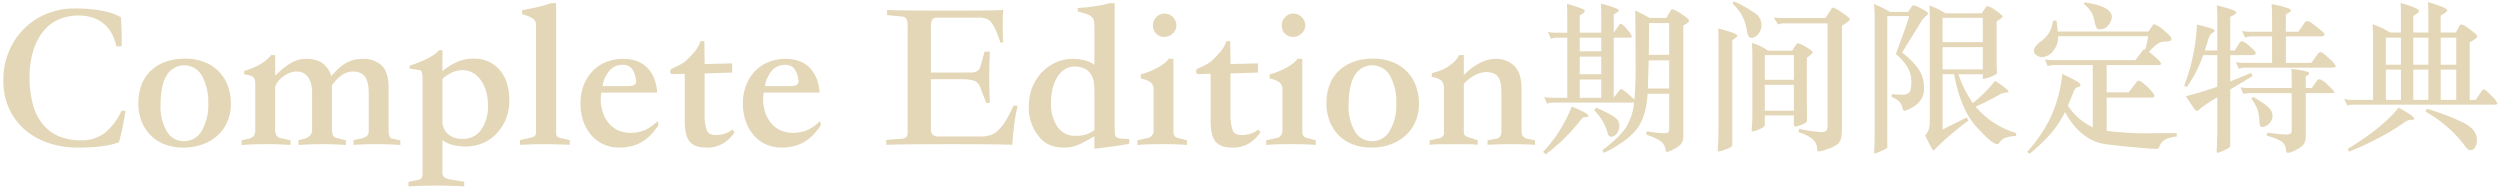 <svg height="52" viewBox="0 0 697 52" width="697" xmlns="http://www.w3.org/2000/svg"><path d="m33.871 30.9a17.448 17.448 0 0 1 -4.558 6.077 10.5 10.5 0 0 1 -6.821 2.145 15.664 15.664 0 0 1 -5.838-1.043 11.581 11.581 0 0 1 -4.5-3.187 14.68 14.68 0 0 1 -2.889-5.451 26.871 26.871 0 0 1 -1.011-7.841 24.815 24.815 0 0 1 1.013-7.447 16.258 16.258 0 0 1 2.8-5.421 11.376 11.376 0 0 1 4.289-3.302 13.6 13.6 0 0 1 5.541-1.1 12.132 12.132 0 0 1 4.23.685 9.274 9.274 0 0 1 3.128 1.877 9.573 9.573 0 0 1 2.055 2.74 13.373 13.373 0 0 1 1.132 3.277h1.489v-1.849q0-1.072-.03-2.234t-.09-2.234q-.06-1.072-.119-1.787-.536-.3-1.46-.715a15.4 15.4 0 0 0 -2.443-.8 30.044 30.044 0 0 0 -3.753-.655 45.56 45.56 0 0 0 -5.336-.273 19.809 19.809 0 0 0 -7.77 1.519 19.232 19.232 0 0 0 -10.485 10.545 20.56 20.56 0 0 0 -1.519 7.953 18.626 18.626 0 0 0 1.609 7.894 17.173 17.173 0 0 0 4.409 5.9 19.568 19.568 0 0 0 6.583 3.694 25.177 25.177 0 0 0 8.132 1.281q7.744 0 11.5-1.489.595-2.025 1.072-4.468t.769-4.291zm22.7 9.324a12.556 12.556 0 0 0 4.17-2.532 11.185 11.185 0 0 0 2.681-3.843 12.408 12.408 0 0 0 .953-4.915 14.28 14.28 0 0 0 -.834-4.915 11.113 11.113 0 0 0 -6.441-6.674 14.451 14.451 0 0 0 -5.54-.983 15.528 15.528 0 0 0 -5.57.923 11.715 11.715 0 0 0 -4.081 2.562 10.422 10.422 0 0 0 -2.5 3.932 14.62 14.62 0 0 0 -.834 5.034 13.514 13.514 0 0 0 .864 4.915 11.549 11.549 0 0 0 2.472 3.9 11.036 11.036 0 0 0 3.932 2.592 14.082 14.082 0 0 0 5.243.923 15.393 15.393 0 0 0 5.482-.921zm-10.101-19.215a5.666 5.666 0 0 1 9.86.149 15.155 15.155 0 0 1 1.728 7.715 13.9 13.9 0 0 1 -1.847 7.627 5.6 5.6 0 0 1 -4.885 2.86 5.445 5.445 0 0 1 -4.8-2.711 13.522 13.522 0 0 1 -1.758-7.417q.005-5.422 1.702-8.223zm52.1 19.362q1.191-.059 2.8-.119t3.4-.06q1.787 0 3.574.06t3.277.179v-1.311l-2.324-.477q-.953-.179-.953-2.383v-11.677q0-4.468-1.906-6.315a7.394 7.394 0 0 0 -5.362-1.847 9.549 9.549 0 0 0 -2.74.358 9.192 9.192 0 0 0 -2.2.983 11.24 11.24 0 0 0 -1.906 1.489q-.894.864-1.847 1.936a7.176 7.176 0 0 0 -2.8-3.813 8.4 8.4 0 0 0 -4.468-.953 6.966 6.966 0 0 0 -2.085.3 9.722 9.722 0 0 0 -1.936.864 16.31 16.31 0 0 0 -2.055 1.43q-1.072.864-2.323 2.055v-5.721h-1.143a8.007 8.007 0 0 1 -1.638 1.638 13.808 13.808 0 0 1 -2.025 1.281 20.557 20.557 0 0 1 -2.055.923 13.755 13.755 0 0 1 -1.787.566v.953a14.33 14.33 0 0 1 1.668.357 2.17 2.17 0 0 1 .923.506 1.527 1.527 0 0 1 .417.834 7.15 7.15 0 0 1 .089 1.221v12.513a2.806 2.806 0 0 1 -.447 1.787 3.211 3.211 0 0 1 -1.757.834l-1.609.358v1.31q3.217-.237 6.911-.238t6.732.238v-1.31l-2.681-.6a1.929 1.929 0 0 1 -1.221-.715 3.705 3.705 0 0 1 -.387-2.026v-11.434a4.262 4.262 0 0 1 .745-1.549 6.674 6.674 0 0 1 1.4-1.4 8.368 8.368 0 0 1 1.849-1.043 5.292 5.292 0 0 1 2.025-.417 3.737 3.737 0 0 1 1.936.477 4.13 4.13 0 0 1 1.339 1.281 5.5 5.5 0 0 1 .774 1.906 10.869 10.869 0 0 1 .238 2.294v10.128a2.507 2.507 0 0 1 -.566 1.787 4.034 4.034 0 0 1 -1.877.953l-1.37.358v1.31q3.276-.237 6.732-.238t6.494.238v-1.31l-2.323-.6a1.615 1.615 0 0 1 -1.311-.894 5.85 5.85 0 0 1 -.238-1.906v-11.911a11.291 11.291 0 0 1 2.621-2.77 5.3 5.3 0 0 1 3.217-1.1 4.714 4.714 0 0 1 2.175.447 3.27 3.27 0 0 1 1.34 1.251 5.88 5.88 0 0 1 .685 1.877 12.528 12.528 0 0 1 .209 2.383v10.303a2.233 2.233 0 0 1 -.537 1.757 4.728 4.728 0 0 1 -1.966.745l-1.727.358zm24.783-26.392h-.894a6.918 6.918 0 0 1 -1.549 1.311 18.183 18.183 0 0 1 -1.91 1.131q-.6.3-1.877.834t-2.83 1.013l-.179.834 2.92.477q.773.06.774 2.264v26.273a2.929 2.929 0 0 1 -.268 1.519 1.813 1.813 0 0 1 -1.162.566l-2.5.477v1.311q1.309-.12 3.515-.179t4.17-.06h2.026q2.025.059 3.425.089t2.413.149v-1.311l-3.574-.6a4.2 4.2 0 0 1 -2-.685 1.544 1.544 0 0 1 -.506-1.221v-9.051a9.362 9.362 0 0 0 3.068 1.34 14.54 14.54 0 0 0 3.366.387 12.261 12.261 0 0 0 4.736-.923 11.328 11.328 0 0 0 3.872-2.621 12.965 12.965 0 0 0 2.622-4.051 13.562 13.562 0 0 0 .989-5.273q0-5.3-2.622-8.4a9.088 9.088 0 0 0 -7.03-3.217 11.314 11.314 0 0 0 -4.676.8 18.958 18.958 0 0 0 -4.319 2.651zm2.442 6.345a7.393 7.393 0 0 1 2.741-.745 5.619 5.619 0 0 1 2.978.566 6.9 6.9 0 0 1 2.383 2 9.838 9.838 0 0 1 1.579 3.158 13.79 13.79 0 0 1 .566 4.051 11.232 11.232 0 0 1 -1.876 6.792 5.984 5.984 0 0 1 -5.094 2.562 5.918 5.918 0 0 1 -4.26-1.4 4.7 4.7 0 0 1 -1.459-3.545v-11.8a12.23 12.23 0 0 1 2.441-1.639zm33.063 18.736-2.443-.536a2.5 2.5 0 0 1 -1.132-.506 2.655 2.655 0 0 1 -.238-1.46v-35.686h-1.37q-1.014.357-2.175.685t-2.293.566q-1.132.239-2.086.417t-1.549.3v1.13a10.066 10.066 0 0 1 3.158 1.311 2.268 2.268 0 0 1 .715 1.847v29.549a1.728 1.728 0 0 1 -.3 1.191 2.256 2.256 0 0 1 -1.072.477l-3.1.715v1.311q1.429-.059 3.247-.119t3.693-.06q1.876 0 3.694.06t3.247.119v-1.311zm23.621-16.919a8.985 8.985 0 0 0 -1.787-3.009 7.94 7.94 0 0 0 -2.889-2 10.555 10.555 0 0 0 -4.052-.715 12.528 12.528 0 0 0 -4.885.924 10.684 10.684 0 0 0 -3.753 2.592 11.977 11.977 0 0 0 -2.413 3.932 13.936 13.936 0 0 0 -.864 5 14.653 14.653 0 0 0 .8 4.945 11.914 11.914 0 0 0 2.234 3.9 9.886 9.886 0 0 0 3.4 2.532 10.387 10.387 0 0 0 4.349.894 13.645 13.645 0 0 0 3.754-.477 10.723 10.723 0 0 0 2.978-1.34 12.641 12.641 0 0 0 2.354-2 17.35 17.35 0 0 0 1.876-2.443l-.238-1.132a11.645 11.645 0 0 1 -3.723 2.592 10.488 10.488 0 0 1 -3.843.685 8.238 8.238 0 0 1 -3.426-.685 7.347 7.347 0 0 1 -2.591-1.936 9.028 9.028 0 0 1 -1.668-2.979 11.607 11.607 0 0 1 -.6-3.813c0-.4.009-.694.03-.894s.069-.5.149-.894h15.549a13.151 13.151 0 0 0 -.741-3.679zm-12.479-2.532a4.705 4.705 0 0 1 3.575-1.519 3 3 0 0 1 2.71 1.221 6.4 6.4 0 0 1 .983 2.889 1.266 1.266 0 0 1 -.446 1.489 4.356 4.356 0 0 1 -1.818.3h-7.029a8.906 8.906 0 0 1 2.025-4.38zm23.472-4.974q-1.192 1.311-1.847 1.966a7.971 7.971 0 0 1 -1.7 1.251 22.376 22.376 0 0 1 -2.293 1.132 1.067 1.067 0 0 0 -.805 1.016.7.7 0 0 0 .864.655q.834 0 1.609-.03c.515-.02 1.052-.03 1.608-.03v13.044q0 4.231 1.4 5.868t4.558 1.638a8.5 8.5 0 0 0 5.034-1.345 11.058 11.058 0 0 0 2.889-2.889l-.536-.834a7.2 7.2 0 0 1 -2.472 1.281 8.53 8.53 0 0 1 -2 .268q-2.205.12-2.77-1.4a13.574 13.574 0 0 1 -.566-4.5v-11.253l7.685-.238v-2.562l-7.685.179q0-1.608-.03-3.187t-.03-3.187h-1.072a9.222 9.222 0 0 1 -1.843 3.156zm34.285 7.506a8.985 8.985 0 0 0 -1.787-3.009 7.931 7.931 0 0 0 -2.889-2 10.555 10.555 0 0 0 -4.052-.715 12.528 12.528 0 0 0 -4.885.924 10.684 10.684 0 0 0 -3.753 2.592 11.993 11.993 0 0 0 -2.413 3.932 13.936 13.936 0 0 0 -.864 5 14.653 14.653 0 0 0 .805 4.945 11.932 11.932 0 0 0 2.234 3.9 9.88 9.88 0 0 0 3.4 2.532 10.384 10.384 0 0 0 4.349.894 13.643 13.643 0 0 0 3.753-.477 10.743 10.743 0 0 0 2.979-1.34 12.666 12.666 0 0 0 2.353-2 17.35 17.35 0 0 0 1.876-2.443l-.238-1.132a11.645 11.645 0 0 1 -3.723 2.592 10.488 10.488 0 0 1 -3.843.685 8.238 8.238 0 0 1 -3.426-.685 7.347 7.347 0 0 1 -2.591-1.936 9.028 9.028 0 0 1 -1.668-2.979 11.607 11.607 0 0 1 -.6-3.813c0-.4.009-.694.03-.894s.069-.5.149-.894h15.547a13.151 13.151 0 0 0 -.745-3.679zm-12.481-2.532a4.705 4.705 0 0 1 3.575-1.519 3 3 0 0 1 2.71 1.221 6.4 6.4 0 0 1 .983 2.889 1.266 1.266 0 0 1 -.446 1.489 4.354 4.354 0 0 1 -1.817.3h-7.03a8.906 8.906 0 0 1 2.023-4.38zm67.26 9.86a31.042 31.042 0 0 1 -2.294 4.438 12.253 12.253 0 0 1 -2.174 2.621 5.561 5.561 0 0 1 -2.2 1.221 9.555 9.555 0 0 1 -2.443.3h-11.385a2.859 2.859 0 0 1 -2.025-.506 2.651 2.651 0 0 1 -.477-1.817v-13.645h8.579a11.644 11.644 0 0 1 3.336.387 2.956 2.956 0 0 1 1.847 1.932l1.668 4.29h1.013a142.65 142.65 0 0 1 0-14.3h-1.49l-1.132 4.051a2.116 2.116 0 0 1 -1.012 1.43 4.3 4.3 0 0 1 -1.907.358h-10.9v-12.803a3.836 3.836 0 0 1 .357-1.936 1.5 1.5 0 0 1 1.371-.566h11.972a7.749 7.749 0 0 1 1.668.268 2.883 2.883 0 0 1 1.341.923 8.832 8.832 0 0 1 1.251 2.055 35.97 35.97 0 0 1 1.4 3.664h.774q-.06-.952-.089-2.145t-.03-2.413q0-1.22.03-2.413a19.61 19.61 0 0 1 .149-2.085q-2.383.12-6.166.149t-9.443.03q-5.66 0-10.008-.03t-6.792-.149v1.43l4.23.417a1.313 1.313 0 0 1 1.162.685 4.742 4.742 0 0 1 .327 2.055v29.253a2.279 2.279 0 0 1 -.387 1.638 2.735 2.735 0 0 1 -1.4.447l-4.17.3v1.37q3.753-.119 8.4-.149t9.711-.03q5.063 0 9.174.03t7.864.149q.119-2.2.477-5.183a50.11 50.11 0 0 1 1.013-5.719h-1.192zm22.576-11.439a8.017 8.017 0 0 0 -2.591-1.192 13.758 13.758 0 0 0 -3.605-.417 11.048 11.048 0 0 0 -4.408.924 12.374 12.374 0 0 0 -3.873 2.655 13.014 13.014 0 0 0 -2.77 4.2 14.377 14.377 0 0 0 -1.042 5.63 12.425 12.425 0 0 0 2.859 8.281 7.651 7.651 0 0 0 3.158 2.383 10.477 10.477 0 0 0 3.753.655 9.934 9.934 0 0 0 4.319-.894q1.877-.894 4.2-2.264v3.455q.834-.059 2.026-.209t2.532-.328q1.339-.179 2.681-.387t2.472-.447v-1.313q-1.429-.059-2.234-.119a2.634 2.634 0 0 1 -1.221-.328 1.169 1.169 0 0 1 -.507-.864 12.031 12.031 0 0 1 -.089-1.668v-34.911h-1.489a10.828 10.828 0 0 1 -1.907.506q-1.132.209-2.323.387t-2.413.3q-1.222.12-2.175.179v.956q1.61.417 2.532.745a3.994 3.994 0 0 1 1.4.774 1.991 1.991 0 0 1 .6 1.162 11.685 11.685 0 0 1 .119 1.847v10.302zm-2.174 19.392a9.571 9.571 0 0 1 -3.128.447 5.774 5.774 0 0 1 -5-2.532 11.276 11.276 0 0 1 -1.788-6.643 16.944 16.944 0 0 1 .447-3.992 10.728 10.728 0 0 1 1.311-3.217 6.864 6.864 0 0 1 2.055-2.145 4.716 4.716 0 0 1 2.622-.774 6.2 6.2 0 0 1 3.1.655 4.43 4.43 0 0 1 1.7 1.668 6.1 6.1 0 0 1 .715 2.294 21.983 21.983 0 0 1 .149 2.532v10.545a7.293 7.293 0 0 1 -2.183 1.162zm19.451-32.648a3.26 3.26 0 0 0 -.953 2.353 3.1 3.1 0 0 0 .893 2.234 3.014 3.014 0 0 0 2.264.923 3.309 3.309 0 0 0 2.383-.983 2.979 2.979 0 0 0 1.013-2.174 3.212 3.212 0 0 0 -.983-2.353 3.21 3.21 0 0 0 -2.353-.983 3.046 3.046 0 0 0 -2.264.983zm8.519 34.345-2.442-.655a1.548 1.548 0 0 1 -1.043-.626 2.656 2.656 0 0 1 -.268-1.34v-20.077c-.2 0-.408-.009-.625-.03s-.447-.03-.686-.03a6.089 6.089 0 0 1 -1.429 1.43 15.651 15.651 0 0 1 -1.966 1.221 22.074 22.074 0 0 1 -2.2 1.013 14.647 14.647 0 0 1 -2.2.685v1.19a6.65 6.65 0 0 1 2.86 1.132 2.708 2.708 0 0 1 .715 2.085v11.2a2.04 2.04 0 0 1 -1.847 2.2l-2.681.6v1.313q.952-.119 2.74-.179t4.171-.06q2.382 0 4.17.06t2.74.179v-1.31zm9.174-24.485q-1.192 1.311-1.847 1.966a7.988 7.988 0 0 1 -1.7 1.251 22.5 22.5 0 0 1 -2.294 1.132 1.065 1.065 0 0 0 -.8 1.013.7.7 0 0 0 .863.655q.834 0 1.609-.03t1.609-.03v13.048q0 4.231 1.4 5.868t4.557 1.638a8.5 8.5 0 0 0 5.034-1.34 11.078 11.078 0 0 0 2.89-2.889l-.537-.834a7.187 7.187 0 0 1 -2.472 1.281 8.523 8.523 0 0 1 -2 .268q-2.2.12-2.77-1.4a13.574 13.574 0 0 1 -.566-4.5v-11.258l7.685-.238v-2.562l-7.685.179q0-1.608-.03-3.187t-.028-3.188h-1.072a9.206 9.206 0 0 1 -1.846 3.157zm18.23-9.86a3.26 3.26 0 0 0 -.953 2.353 3.1 3.1 0 0 0 .893 2.234 3.014 3.014 0 0 0 2.264.923 3.312 3.312 0 0 0 2.384-.984 2.979 2.979 0 0 0 1.013-2.174 3.212 3.212 0 0 0 -.983-2.353 3.21 3.21 0 0 0 -2.353-.983 3.046 3.046 0 0 0 -2.265.984zm8.519 34.345-2.442-.655a1.548 1.548 0 0 1 -1.043-.626 2.656 2.656 0 0 1 -.268-1.34v-20.077c-.2 0-.408-.009-.626-.03s-.446-.03-.685-.03a6.075 6.075 0 0 1 -1.43 1.43 15.579 15.579 0 0 1 -1.966 1.221 21.955 21.955 0 0 1 -2.2 1.013 14.647 14.647 0 0 1 -2.2.685v1.19a6.65 6.65 0 0 1 2.86 1.132 2.707 2.707 0 0 1 .714 2.085v11.2a2.04 2.04 0 0 1 -1.846 2.2l-2.681.6v1.313q.952-.119 2.74-.179t4.17-.06q2.382 0 4.171.06t2.74.179v-1.31zm20.97 1.1a12.552 12.552 0 0 0 4.17-2.532 11.181 11.181 0 0 0 2.681-3.843 12.4 12.4 0 0 0 .953-4.915 14.275 14.275 0 0 0 -.834-4.915 11.109 11.109 0 0 0 -6.434-6.672 14.451 14.451 0 0 0 -5.54-.983 15.532 15.532 0 0 0 -5.571.923 11.713 11.713 0 0 0 -4.08 2.562 10.421 10.421 0 0 0 -2.5 3.932 14.636 14.636 0 0 0 -.834 5.034 13.518 13.518 0 0 0 .864 4.915 11.537 11.537 0 0 0 2.473 3.9 11.033 11.033 0 0 0 3.932 2.592 14.077 14.077 0 0 0 5.242.923 15.392 15.392 0 0 0 5.477-.918zm-10.101-19.21a5.666 5.666 0 0 1 9.86.149 15.161 15.161 0 0 1 1.727 7.715 13.9 13.9 0 0 1 -1.846 7.626 5.6 5.6 0 0 1 -4.886 2.86 5.444 5.444 0 0 1 -4.8-2.711 13.522 13.522 0 0 1 -1.758-7.417q.008-5.421 1.703-8.222zm50.255 18.111-2.264-.477a1.763 1.763 0 0 1 -1.192-.8 3.76 3.76 0 0 1 -.3-1.7v-11.56q0-4.111-1.936-6.136a7.107 7.107 0 0 0 -5.391-2.026 9.686 9.686 0 0 0 -4.439 1.221 16.181 16.181 0 0 0 -4.319 3.307v-5.6h-1.311a6.193 6.193 0 0 1 -1.459 1.966 12.638 12.638 0 0 1 -1.966 1.46 11.744 11.744 0 0 1 -2.145 1.013q-1.1.388-2.055.625v1.072a5.391 5.391 0 0 1 2.651.953 3.275 3.275 0 0 1 .744 2.5v11.8a1.6 1.6 0 0 1 -1.191 1.787l-2.8.6v1.251q1.012-.119 2.8-.149t3.753-.03h1.907q1.845 0 2.889.03t2.055.149v-1.256l-2.442-.834q-1.429-.357-1.43-1.311v-13.643a12.333 12.333 0 0 1 3.009-2.323 6.734 6.734 0 0 1 3.246-.894 4.968 4.968 0 0 1 2.205.417 2.99 2.99 0 0 1 1.281 1.192 5.186 5.186 0 0 1 .595 1.936 20.556 20.556 0 0 1 .149 2.592v10.068q0 2.145-1.31 2.323l-2.562.477v1.251q3.1-.179 6.613-.179t6.613.179v-1.251zm21.953-35.14q1.429-.67 1.429-1.072 0-.58-5-1.921.088 1.788.089 3.977v4.154h-5.987v-4.825q1.385-.759 1.385-1.117a.661.661 0 0 0 -.4-.581 15.094 15.094 0 0 0 -1.944-.737q-1.541-.513-2.613-.782.089 1.743.089 3.977v4.065h-3.128a9.728 9.728 0 0 1 -2.234-.223l.8 1.921a4.552 4.552 0 0 1 1.877-.313h2.681v16.756h-4.2a9.722 9.722 0 0 1 -2.234-.223l.8 1.877a4.55 4.55 0 0 1 1.882-.313h22.385a16.345 16.345 0 0 1 -2.145 6.725q-1.7 2.792-6.7 6.546l.447.76q6.433-3.173 9.115-6.613t3.038-9.875h6.032v10.008a.9.9 0 0 1 -.29.76 2.8 2.8 0 0 1 -1.43.223 37.572 37.572 0 0 1 -4.58-.536l-.089.983a13.17 13.17 0 0 1 4.111 1.854 3.9 3.9 0 0 1 1.3 2.391.5.5 0 0 0 .425.536 6.61 6.61 0 0 0 1.809-.76 6.615 6.615 0 0 0 2.078-1.5 3.606 3.606 0 0 0 .6-2.3v-30.694q1.61-.848 1.609-1.34t-2.122-1.854a10.78 10.78 0 0 0 -2.443-1.364.966.966 0 0 0 -.67.581l-1.117 1.877h-4.647a41.792 41.792 0 0 0 -4.016-2.056q.089 6.345.089 14.454a101.873 101.873 0 0 1 -.313 10.389q-3.127-2.949-3.708-2.949a.849.849 0 0 0 -.492.357l-1.563 2.011v-16.714h4.378q.671 0 .671-.38a5.673 5.673 0 0 0 -1.363-1.944 5.5 5.5 0 0 0 -1.653-1.564.725.725 0 0 0 -.559.4l-1.474 2.1v-5.132zm9.829 2.457h5.63v8.847h-5.674q.043-3.619.044-8.847zm-13.315 7.863h-5.987v-3.8h5.987zm-5.987 6.389v-4.913h5.987v4.915h-5.987zm24.932 3.977h-5.942l.223-7.819h5.719zm-24.932 2.592v-5.092h5.987v5.094h-5.987zm-10.235 15.104.76.67a51.957 51.957 0 0 0 9.874-9.741 1.429 1.429 0 0 1 1.229-.626q.781 0 .782-.358 0-.714-4.647-2.591a39.581 39.581 0 0 1 -8 12.645zm14.253-11.617a14.406 14.406 0 0 1 3.754 6.3 1.113 1.113 0 0 0 .983 1.072 2.02 2.02 0 0 0 1.564-.894 3.109 3.109 0 0 0 .714-1.988 3.031 3.031 0 0 0 -.424-1.72 5.734 5.734 0 0 0 -1.787-1.43 42.533 42.533 0 0 0 -4.223-2.055zm38.564-29.759a14.58 14.58 0 0 1 2.569 3.172 13.715 13.715 0 0 1 1.5 4.692 3.257 3.257 0 0 0 .469 1.318 1.132 1.132 0 0 0 .96.38 2.6 2.6 0 0 0 1.631-1.005 3.842 3.842 0 0 0 .961-2.77 3.963 3.963 0 0 0 -1.924-3.173 37.644 37.644 0 0 0 -5.764-3.239zm13.762 4.021q-1.162 0-2.235-.089l1.162 1.921a4.189 4.189 0 0 1 1.609-.313h12.2v28.418a2.518 2.518 0 0 1 -.313 1.474 2.132 2.132 0 0 1 -1.609.4 44.926 44.926 0 0 1 -6.032-.894l-.134.938q5.184 1.564 5.183 4.6 0 .759.447.76a11.9 11.9 0 0 0 2.525-.693 8.4 8.4 0 0 0 2.77-1.363 3.156 3.156 0 0 0 .961-1.743 18.5 18.5 0 0 0 .223-3.4v-27.823q2.189-1.384 2.189-1.81t-2.144-1.854a10.82 10.82 0 0 0 -2.458-1.43.966.966 0 0 0 -.67.581l-1.519 2.323h-12.155zm-17.65 6.881v23.86q0 2.323-.111 4.133t-.112 2.078a.259.259 0 0 0 .313.268 7.779 7.779 0 0 0 1.675-.492 8.157 8.157 0 0 0 1.72-.76.892.892 0 0 0 .358-.76v-29.041q1.385-.848 1.385-1.251 0-.625-5.317-2.011.088 1.743.089 3.977zm9.294.089q.134 1.922.134 3.8v16q0 2.324-.179 4.111-.09.759.224.76a5.992 5.992 0 0 0 1.474-.447 6.872 6.872 0 0 0 1.564-.76.9.9 0 0 0 .4-.715v-2.552h8.088v1.926q0 1.206.379 1.206a5.7 5.7 0 0 0 1.542-.447 6.21 6.21 0 0 0 1.452-.693 1.032 1.032 0 0 0 .291-.827l-.043-3.939v-13.311q1.608-1.116 1.608-1.519t-1.832-1.452a8.577 8.577 0 0 0 -2.167-1.05.746.746 0 0 0 -.6.4l-1.117 1.653h-6.7a15.277 15.277 0 0 0 -4.513-2.145zm3.619 3.4h8.088v6.881h-8.088v-6.884zm8.088 15.5h-8.088v-7.237h8.088v7.238zm22.34-29.756a43.517 43.517 0 0 1 .179 4.692v30.517q0 2.77-.045 4.2l-.089 1.97c0 .208.059.313.179.313a10.608 10.608 0 0 0 1.7-.67 9.052 9.052 0 0 0 1.653-.827.974.974 0 0 0 .134-.6v-36.244h6.119q-.894 2.994-3.753 10.589a14.34 14.34 0 0 1 3.284 3.709 8.163 8.163 0 0 1 1.05 4.133q0 2.3-.625 2.9a2.644 2.644 0 0 1 -1.9.6 27.523 27.523 0 0 1 -2.927-.179l-.045.8a6.678 6.678 0 0 1 2.033 1.229 3.235 3.235 0 0 1 .961 1.676 1.03 1.03 0 0 0 .581.983 9.179 9.179 0 0 0 3.041-1.53 5.512 5.512 0 0 0 2.413-5.027 8.873 8.873 0 0 0 -1.43-4.96 21.028 21.028 0 0 0 -4.691-4.736l3.708-5.987q1.7-2.815 2.033-3.262a5.349 5.349 0 0 1 .916-.916 1.245 1.245 0 0 0 .581-.8q0-.335-1.81-1.273a8.58 8.58 0 0 0 -2.167-.938.665.665 0 0 0 -.58.357l-.985 1.47h-5.094a32.261 32.261 0 0 0 -4.424-2.189zm28.507 34.159q4.424 4.893 5.764 4.893a.808.808 0 0 0 .67-.357 3.5 3.5 0 0 1 1.788-1.452 12.76 12.76 0 0 1 2.9-.469v-.8a23.551 23.551 0 0 1 -11.3-7.372 67.225 67.225 0 0 0 6.434-3.217 4.4 4.4 0 0 1 1.966-.693q.8-.022.8-.246 0-.536-3.753-3.038a39.656 39.656 0 0 1 -6.211 6.211 30.659 30.659 0 0 1 -4.021-8.043h6.791v.938c0 .268.052.4.157.4a8.445 8.445 0 0 0 1.228-.335 9.339 9.339 0 0 0 1.564-.6l.76-.4a.481.481 0 0 0 .223-.447l-.037-1.394q-.045-.893-.044-2.145v-10.768q1.651-.938 1.653-1.34t-1.854-1.653a7.721 7.721 0 0 0 -2.238-1.253.683.683 0 0 0 -.6.357l-1.117 1.655h-10.146a21.136 21.136 0 0 0 -4.424-2.189q.09 1.743.09 3.977v27.97a8.472 8.472 0 0 1 -.291 2.659 5.667 5.667 0 0 1 -1 1.631q2.01 4.155 2.323 4.155a.743.743 0 0 0 .4-.313 82.266 82.266 0 0 1 9.384-8l-.537-.849-6.7 3.351v-15.413h3.217q1.738 9.696 6.161 14.589zm-9.383-30.317h11.215v6.792h-11.215zm11.215 14.387h-11.215v-6.21h11.215v6.211zm28.191-18.185a7.183 7.183 0 0 1 2.952 4.735 6.319 6.319 0 0 0 .536 1.854.975.975 0 0 0 .894.424 2.916 2.916 0 0 0 2.5-1.229 3.9 3.9 0 0 0 .894-2.212q0-2.993-7.6-4.066zm-7.64 4.6h-.98a9.305 9.305 0 0 1 -1.05 3.306 9.568 9.568 0 0 1 -2.5 2.591q-1.767 1.341-1.765 2.5a1.511 1.511 0 0 0 .67 1.229 2.564 2.564 0 0 0 1.608.514 4.091 4.091 0 0 0 3.106-1.743 5.8 5.8 0 0 0 1.361-4.062h25.111a36.356 36.356 0 0 1 -.805 3.664.734.734 0 0 0 -.8.4l-1.966 2.592h-23.015a9.722 9.722 0 0 1 -2.234-.223l.8 1.921a4.554 4.554 0 0 1 1.877-.313h10.679v17.34a16.619 16.619 0 0 1 -6.926-6.032l1.609-3.887a1.951 1.951 0 0 1 1.206-1.318.7.7 0 0 0 .715-.536 1.874 1.874 0 0 0 -1.05-1.028q-1.05-.647-4.044-2.078a38.4 38.4 0 0 1 -3.012 11.598 39.955 39.955 0 0 1 -6.769 10.12l.626.581a50.371 50.371 0 0 0 6.166-5.9 28.671 28.671 0 0 0 3.753-5.809 19.46 19.46 0 0 0 3.016 4.379 16.208 16.208 0 0 0 3.708 3.061 11.932 11.932 0 0 0 4.2 1.5q2.256.357 7.82.871t6.858.514a.826.826 0 0 0 .715-.626 3.517 3.517 0 0 1 1.81-2.078 9.593 9.593 0 0 1 3.016-.737v-.987q-3.576.044-6.479.045a84.061 84.061 0 0 1 -13.047-.67v-9.249h12.332q.983 0 .983-.447 0-.67-1.9-2.48t-2.48-1.81a.948.948 0 0 0 -.67.491l-2.145 2.77h-6.121v-7.6h14.433c.476 0 .715-.119.715-.358q0-.67-3.351-3.351a13.409 13.409 0 0 1 2.591-2.346 4.534 4.534 0 0 1 2.279-.514q1.385 0 1.385-.715t-2.144-2.413a7.758 7.758 0 0 0 -2.681-1.7.614.614 0 0 0 -.447.4l-1.162 1.653h-25.245zm52.24 11.754a9.729 9.729 0 0 1 -2.234-.223l.805 1.877a4.545 4.545 0 0 1 1.876-.313h23.771q1.429 0 1.43-.4a7.3 7.3 0 0 0 -1.877-2.145q-1.876-1.787-2.346-1.787a1.206 1.206 0 0 0 -.916.625l-1.7 2.368h-7.1v-7.375h9.517q1.251 0 1.251-.536a.979.979 0 0 0 -.357-.581q-.358-.357-1.385-1.184t-1.835-1.407a2.479 2.479 0 0 0 -1.229-.581 1.191 1.191 0 0 0 -.871.67l-1.613 2.323h-3.487v-4.87q1.474-.714 1.474-1.072a2.15 2.15 0 0 0 -1.318-.76 25.407 25.407 0 0 0 -4.133-.983q.135 1.52.134 4.2v3.485h-6.166a9.729 9.729 0 0 1 -2.234-.223l.894 1.877a4.59 4.59 0 0 1 1.876-.357h5.63v7.372zm-7.417 6.658q-4.6 1.608-8.757 2.636 2.01 3.128 2.412 3.619a1.072 1.072 0 0 0 .671.492 1.807 1.807 0 0 0 .891-.624 41.341 41.341 0 0 1 4.781-3.172v9.026q0 1.743-.089 3.932l-.092 2.097q0 .4.268.4a5.876 5.876 0 0 0 1.429-.492 9.3 9.3 0 0 0 1.631-.827.957.957 0 0 0 .469-.782v-15.546l6.211-3.709-.357-.894-5.851 2.367v-7.326h5.943q1.161 0 1.162-.581 0-.491-1.7-1.9a6.1 6.1 0 0 0 -2.122-1.408.981.981 0 0 0 -.782.581l-1.251 2.011h-1.25v-9.427q1.7-.67 1.7-1.162 0-.67-5.451-2.011.135 1.833.134 3.753v8.847h-3.485q.626-1.921.871-2.815a4.908 4.908 0 0 1 .626-1.452 1.94 1.94 0 0 1 .8-.737.546.546 0 0 0 .425-.447.52.52 0 0 0 -.313-.447 15.238 15.238 0 0 0 -2.1-.693q-1.788-.513-2.5-.648a54.314 54.314 0 0 1 -3.575 17.113l.8.223a34.318 34.318 0 0 0 4.513-8.8h3.932v8.8zm24.664-2.9a1.755 1.755 0 0 0 .983-.894q0-.536-5-1.206.088.76.09 5.362h-12.02a9.729 9.729 0 0 1 -2.234-.223l.76 1.877a7.248 7.248 0 0 1 1.921-.223h11.573v10.315a1.307 1.307 0 0 1 -.269.938 2.33 2.33 0 0 1 -1.429.268q-1.162 0-5.049-.492l-.224.849a14.834 14.834 0 0 1 4.267 1.676 3.354 3.354 0 0 1 1.14 2.435q.088.67.491.67a6.745 6.745 0 0 0 2.346-.871 5.17 5.17 0 0 0 2.189-1.7 4.476 4.476 0 0 0 .469-2.212v-11.883h7.15q.8 0 .8-.223 0-.4-1.787-2.033a6.091 6.091 0 0 0 -2.279-1.631 1.019 1.019 0 0 0 -.849.536l-1.341 1.921h-1.7v-3.261zm-15.147 6.25a11.619 11.619 0 0 1 1.587 2.77 9.728 9.728 0 0 1 .6 2.949 6.522 6.522 0 0 0 .246 1.877.888.888 0 0 0 .8.268 2.819 2.819 0 0 0 1.653-.916 2.885 2.885 0 0 0 1-2.212 3.467 3.467 0 0 0 -1.362-2.524 22.646 22.646 0 0 0 -4.133-2.748zm33.775-20.777q.133 1.922.134 3.8v17.29h-5.854a9.729 9.729 0 0 1 -2.234-.223l.939 1.783a7.248 7.248 0 0 1 1.921-.223h38.919c.654 0 .983-.1.983-.313a6.132 6.132 0 0 0 -1.676-2.189q-1.675-1.743-2.122-1.742a.967.967 0 0 0 -.671.581l-1.564 2.326h-1.7v-16.04q2.1-1.116 2.1-1.631t-1.989-1.944a8.676 8.676 0 0 0 -2.345-1.43.853.853 0 0 0 -.671.492l-.938 1.787h-4.245v-4.736q1.831-.982 1.832-1.452t-2.077-1.229q-2.077-.757-3.282-1.073.089 1.743.089 3.977v4.513h-4.2v-4.6q1.608-.982 1.608-1.43 0-.759-5.138-2.234.088 1.743.089 3.977v4.287h-3.038a21.328 21.328 0 0 0 -4.87-2.323zm7.908 11.3h-4.2v-7.55h4.2v7.551zm7.641 0h-4.2v-7.55h4.2v7.551zm3.44 0v-7.55h4.336v7.551h-4.334zm-3.44 9.785h-4.2v-8.435h4.2v8.44zm-7.641-8.435v8.44h-4.2v-8.44zm11.081 8.445v-8.445h4.336v8.44h-4.334zm-25.915 13.668.357.76a78.162 78.162 0 0 0 8.311-3.843 63.928 63.928 0 0 0 6.926-4.155 3.553 3.553 0 0 1 1.857-.85 4.907 4.907 0 0 0 .872-.045.239.239 0 0 0 .178-.268q0-.491-1.586-1.5t-2.748-1.586q-4.514 5.63-14.164 11.483zm21.671-10.413a36.3 36.3 0 0 1 6.143 4.357 30.234 30.234 0 0 1 4.625 4.937 6.447 6.447 0 0 0 1.05 1.229 1.52 1.52 0 0 0 .916.246 1.4 1.4 0 0 0 1.1-.827 3.879 3.879 0 0 0 .513-2.078q0-2.905-3.976-4.87a64.449 64.449 0 0 0 -9.964-3.753z" fill="#e4d7b7" fill-rule="evenodd"/></svg>